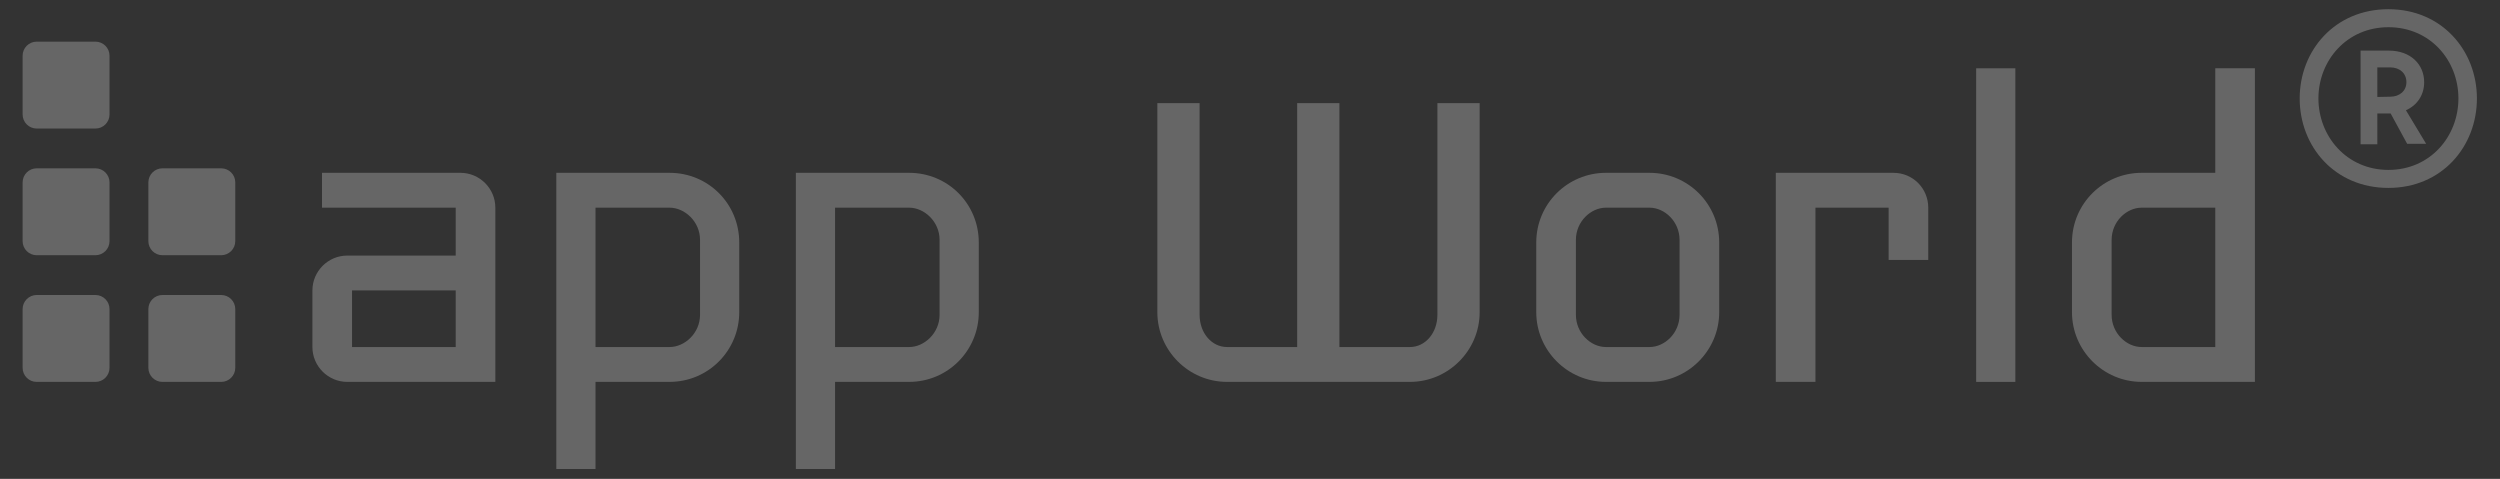 <?xml version="1.0" encoding="UTF-8" standalone="no"?><!DOCTYPE svg PUBLIC "-//W3C//DTD SVG 1.1//EN" "http://www.w3.org/Graphics/SVG/1.1/DTD/svg11.dtd"><svg width="100%" height="100%" viewBox="0 0 355 68" version="1.1" xmlns="http://www.w3.org/2000/svg" xmlns:xlink="http://www.w3.org/1999/xlink" xml:space="preserve" style="fill-rule:evenodd;clip-rule:evenodd;stroke-linejoin:round;stroke-miterlimit:1.414;"><rect x="0" y="0" width="355" height="68" fill="#333333" stroke="none"/><g><g opacity="0.25"><g><g><path d="M70.338,54.227l0,-24.738c0,-2.721 -2.227,-4.948 -4.948,-4.948l-19.667,0l0,4.948l18.987,0l0,6.803l-15.4,0c-2.721,0 -4.947,2.226 -4.947,4.948l0,8.04c0,2.721 2.226,4.947 4.947,4.947l21.028,0Zm-5.628,-4.947l-14.719,0l0,-8.04l14.719,0l0,8.04Z" style="fill:#fff;fill-rule:nonzero;"/><path d="M104.972,44.332l0,-9.895c0,-5.505 -4.391,-9.896 -9.896,-9.896l-16.08,0l0,42.056l5.567,0l0,-12.37l10.513,0c5.505,0 9.896,-4.453 9.896,-9.895Zm-5.566,0.371c0,2.598 -2.165,4.577 -4.33,4.577l-10.513,0l0,-19.791l10.513,0c2.165,0 4.33,1.979 4.33,4.576l0,10.638Z" style="fill:#fff;fill-rule:nonzero;"/><path d="M138.987,44.332l0,-9.895c0,-5.505 -4.391,-9.896 -9.895,-9.896l-16.08,0l0,42.056l5.566,0l0,-12.37l10.514,0c5.504,0 9.895,-4.453 9.895,-9.895Zm-5.566,0.371c0,2.598 -2.165,4.577 -4.329,4.577l-10.514,0l0,-19.791l10.514,0c2.164,0 4.329,1.979 4.329,4.576l0,10.638Z" style="fill:#fff;fill-rule:nonzero;"/><path d="M210.11,44.332l0,-29.686l-5.999,0l0,30.057c0,2.598 -1.731,4.577 -3.896,4.577l-10.019,0l0,-34.634l-5.999,0l0,34.634l-9.957,0c-2.165,0 -3.897,-1.979 -3.897,-4.577l0,-30.057l-5.999,0l0,29.686c0,5.442 4.453,9.895 9.896,9.895l25.975,0c5.442,0 9.895,-4.453 9.895,-9.895Z" style="fill:#fff;fill-rule:nonzero;"/><path d="M244.126,44.332l0,-9.895c0,-5.505 -4.453,-9.896 -9.896,-9.896l-6.184,0c-5.443,0 -9.896,4.391 -9.896,9.896l0,9.895c0,5.442 4.453,9.895 9.896,9.895l6.184,0c5.443,0 9.896,-4.453 9.896,-9.895Zm-5.628,0.371c0,2.598 -2.103,4.577 -4.268,4.577l-6.184,0c-2.165,0 -4.268,-1.979 -4.268,-4.577l0,-10.638c0,-2.597 2.103,-4.576 4.268,-4.576l6.184,0c2.165,0 4.268,1.979 4.268,4.576l0,10.638Z" style="fill:#fff;fill-rule:nonzero;"/><path d="M273.812,36.91l0,-7.421c0,-2.721 -2.165,-4.948 -4.948,-4.948l-16.698,0l0,29.686l5.628,0l0,-24.738l10.39,0l0,7.421l5.628,0Z" style="fill:#fff;fill-rule:nonzero;"/><rect x="280.615" y="9.698" width="5.566" height="44.529" style="fill:#fff;fill-rule:nonzero;"/><path d="M320.197,54.227l0,-44.529l-5.628,0l0,14.843l-10.452,0c-5.443,0 -9.896,4.391 -9.896,9.896l0,9.895c0,5.442 4.453,9.895 9.896,9.895l16.08,0Zm-5.628,-4.947l-10.452,0c-2.165,0 -4.268,-1.979 -4.268,-4.577l0,-10.638c0,-2.597 2.103,-4.576 4.268,-4.576l10.452,0l0,19.791Z" style="fill:#fff;fill-rule:nonzero;"/></g><path d="M339.156,1.308c-7.63,0 -12.6,5.88 -12.6,12.67c0,6.825 4.97,12.705 12.6,12.705c7.595,0 12.565,-5.88 12.565,-12.705c0,-6.79 -4.97,-12.67 -12.565,-12.67Zm0,22.82c-5.915,0 -9.94,-4.76 -9.94,-10.15c0,-5.39 4.025,-10.115 9.94,-10.115c5.95,0 9.94,4.725 9.94,10.115c0,5.39 -3.99,10.15 -9.94,10.15Zm5.075,-12.46c0,-2.52 -1.925,-4.48 -5.005,-4.48l-4.025,0l0,13.3l2.38,0l0,-4.375l1.89,0l2.345,4.305l2.695,0l-2.87,-4.76c1.645,-0.735 2.59,-2.205 2.59,-3.99Zm-6.65,-2.1l1.82,0c1.365,0 2.31,0.84 2.31,2.1c0,1.225 -0.945,2.065 -2.31,2.065l-1.82,0.035l0,-4.2Z" style="fill:#fff;fill-rule:nonzero;"/></g><g><path d="M15.551,7.914c0,-1.104 -0.896,-2 -2,-2l-8.339,0c-1.104,0 -2,0.896 -2,2l0,8.339c0,1.104 0.896,2 2,2l8.339,0c1.104,0 2,-0.896 2,-2l0,-8.339Z" style="fill:#fff;"/><path d="M15.551,25.902c0,-1.104 -0.896,-2 -2,-2l-8.339,0c-1.104,0 -2,0.896 -2,2l0,8.339c0,1.104 0.896,2 2,2l8.339,0c1.104,0 2,-0.896 2,-2l0,-8.339Z" style="fill:#fff;"/><path d="M15.551,43.89c0,-1.104 -0.896,-2 -2,-2l-8.339,0c-1.104,0 -2,0.896 -2,2l0,8.339c0,1.104 0.896,2 2,2l8.339,0c1.104,0 2,-0.896 2,-2l0,-8.339Z" style="fill:#fff;"/><path d="M33.409,43.89c0,-1.104 -0.896,-2 -2,-2l-8.34,0c-1.103,0 -2,0.896 -2,2l0,8.339c0,1.104 0.897,2 2,2l8.34,0c1.104,0 2,-0.896 2,-2l0,-8.339Z" style="fill:#fff;"/><path d="M33.409,25.902c0,-1.104 -0.896,-2 -2,-2l-8.34,0c-1.103,0 -2,0.896 -2,2l0,8.339c0,1.104 0.897,2 2,2l8.34,0c1.104,0 2,-0.896 2,-2l0,-8.339Z" style="fill:#fff;"/></g></g></g></svg>
